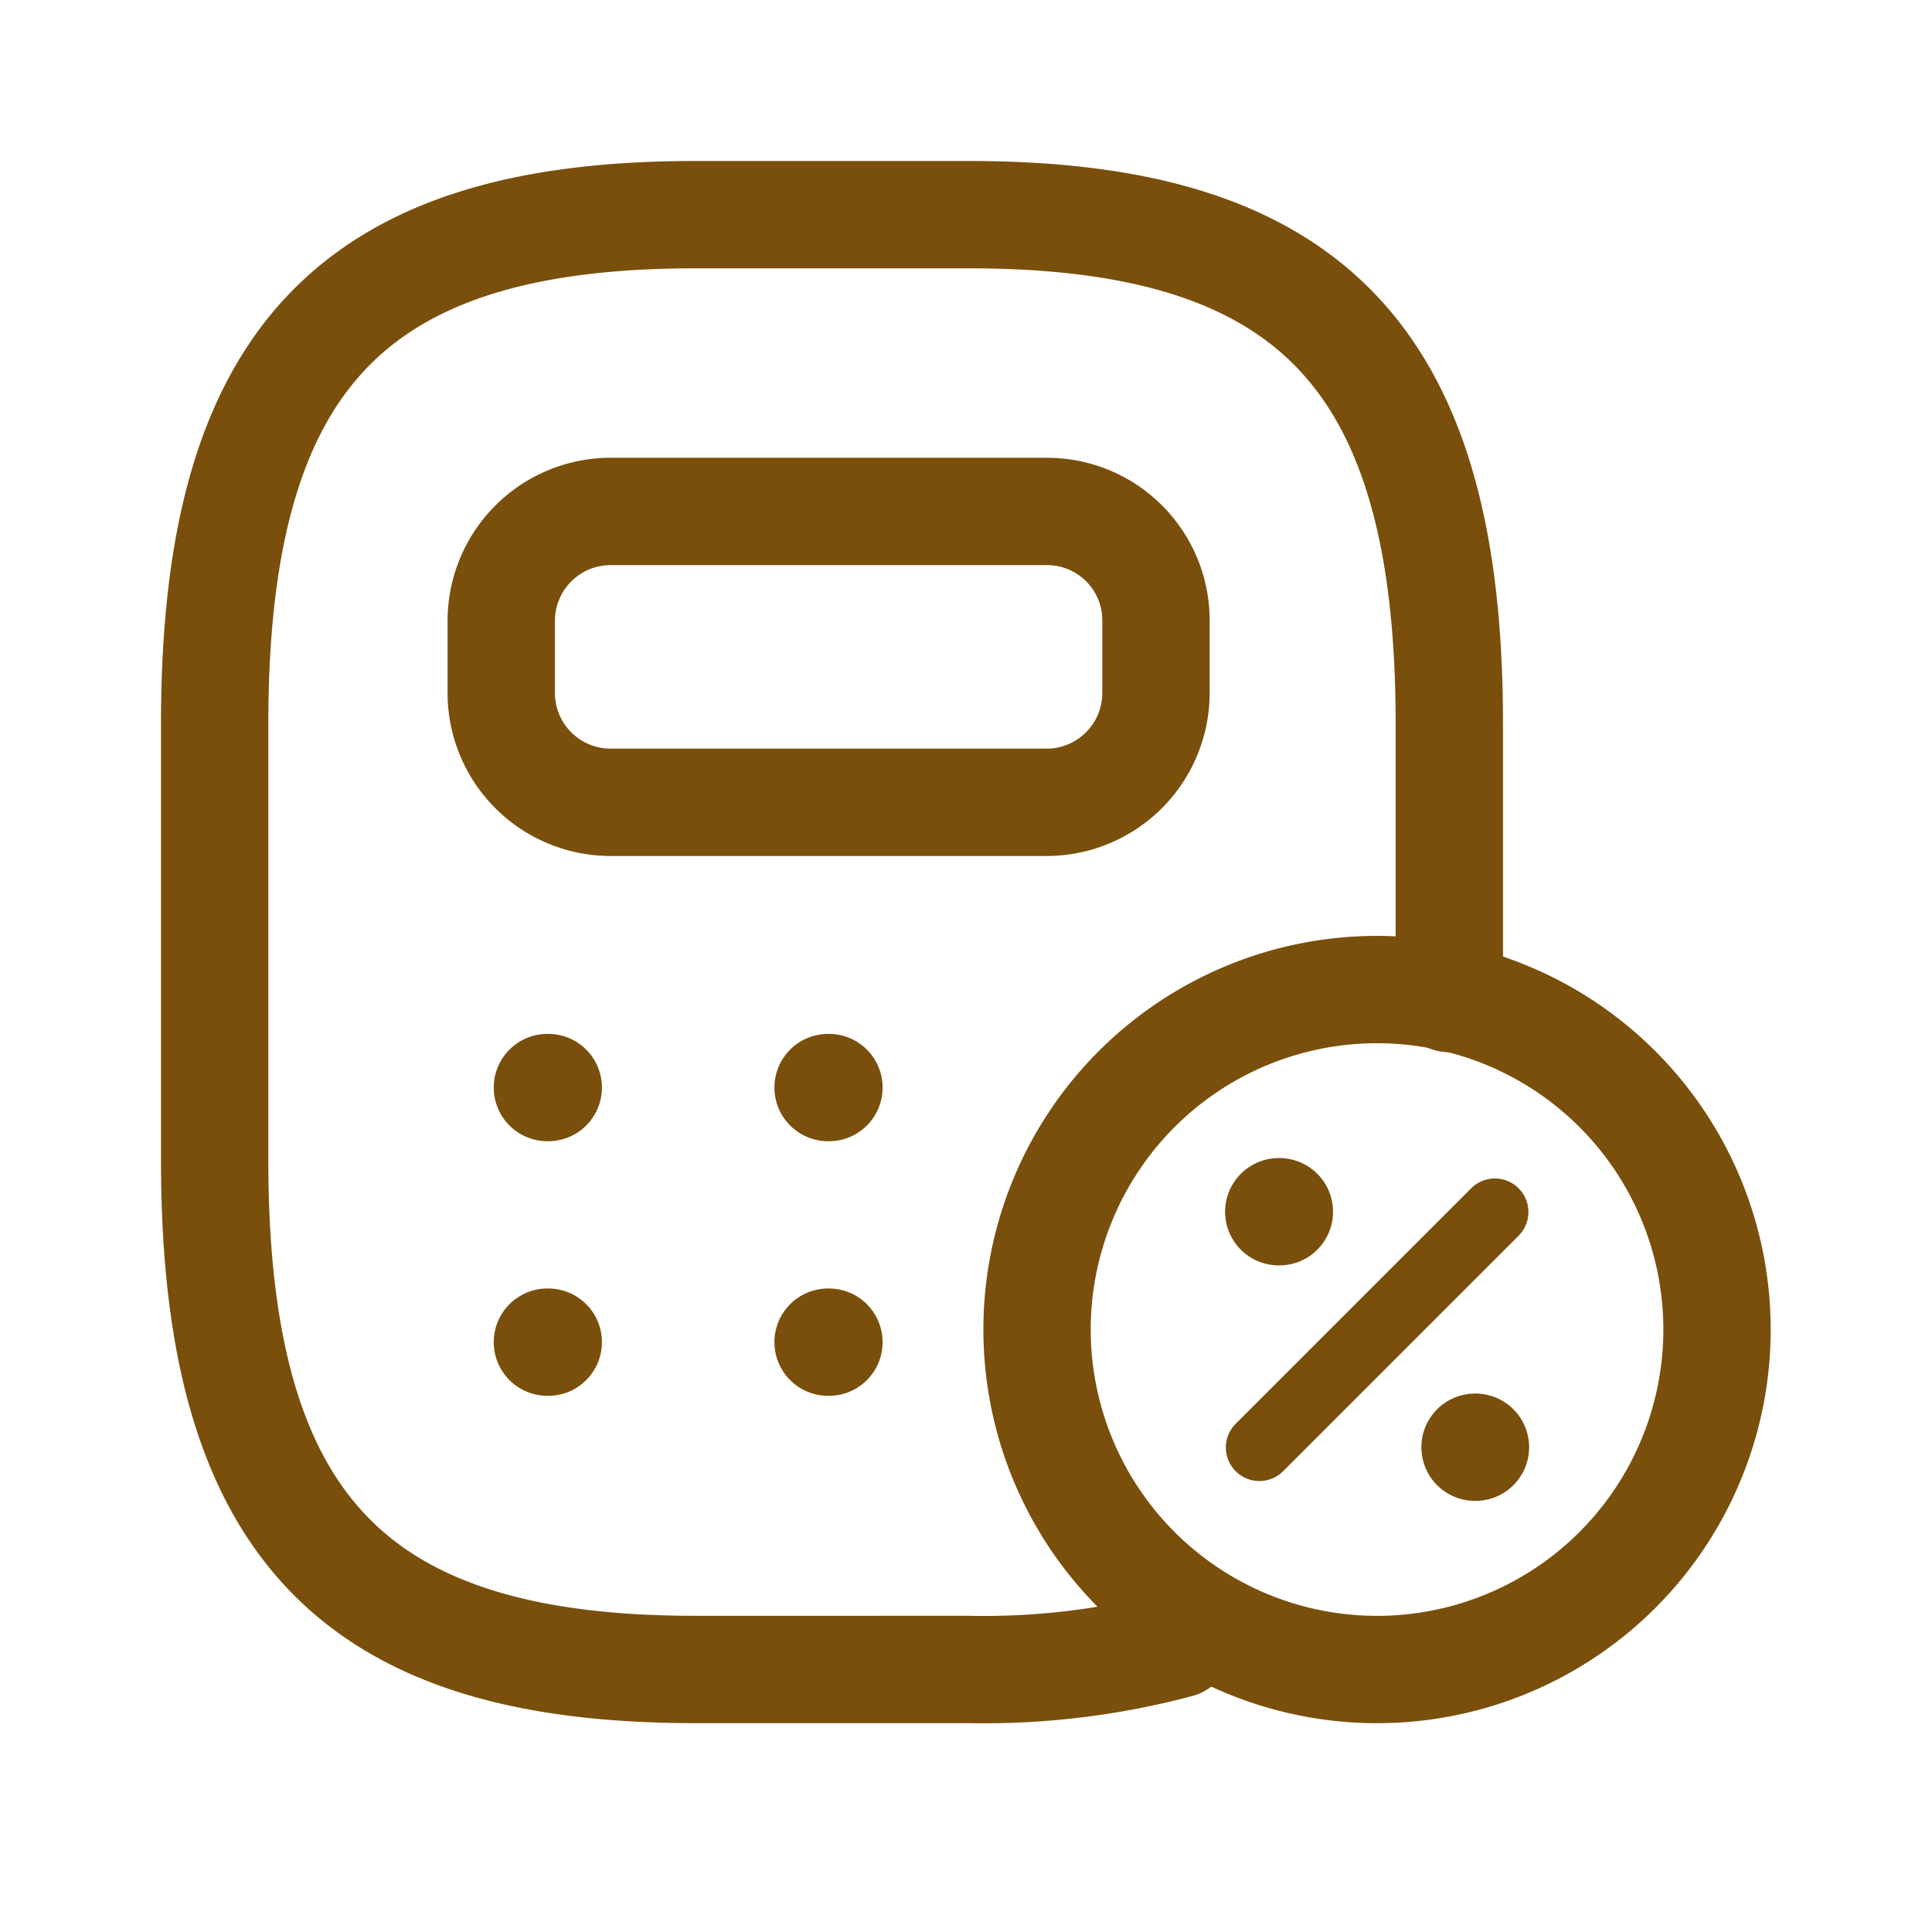 <svg xmlns="http://www.w3.org/2000/svg" width="36" height="36" viewBox="0 0 36 36">
  <g id="Group_166" data-name="Group 166" transform="translate(-2588 -7371)">
    <rect id="Rectangle_66" data-name="Rectangle 66" width="36" height="36" transform="translate(2588 7371)" fill="rgba(255,255,255,0)"/>
    <g id="Group_167" data-name="Group 167" transform="translate(2590.14 7373)">
      <path id="Path_142" data-name="Path 142" d="M19.5,25.323a6.335,6.335,0,1,0-6.335-6.335A6.335,6.335,0,0,0,19.5,25.323Z" transform="translate(4.019 3.786)" fill="none" stroke="#794f0b" stroke-linecap="round" stroke-linejoin="round" stroke-width="2"/>
      <path id="Path_143" data-name="Path 143" d="M16.222,20.1l4.388-4.388" transform="translate(5.105 4.872)" fill="none" stroke="#794f0b" stroke-linecap="round" stroke-linejoin="round" stroke-width="1.25"/>
      <path id="Path_144" data-name="Path 144" d="M19.187,18.945h.008" transform="translate(6.158 6.022)" fill="none" stroke="#794f0b" stroke-linecap="round" stroke-linejoin="round" stroke-width="2"/>
      <path id="Path_145" data-name="Path 145" d="M16.489,15.707H16.5" transform="translate(5.199 4.872)" fill="none" stroke="#794f0b" stroke-linecap="round" stroke-linejoin="round" stroke-width="2"/>
      <path id="Path_146" data-name="Path 146" d="M24.866,16.607v-5.12C24.866,4.711,22.31,2,15.92,2H10.807C4.416,2,1.86,4.711,1.86,11.488V19.62c0,6.777,2.556,9.488,8.947,9.488H15.92a14.029,14.029,0,0,0,3.9-.472" fill="none" stroke="#794f0b" stroke-linecap="round" stroke-linejoin="round" stroke-width="2"/>
      <path id="Path_147" data-name="Path 147" d="M18,8.113V9.469A2.039,2.039,0,0,1,15.964,11.5H7.831A2.039,2.039,0,0,1,5.8,9.469V8.113A2.039,2.039,0,0,1,7.831,6.08h8.133A2.03,2.03,0,0,1,18,8.113Z" transform="translate(1.4 1.45)" fill="none" stroke="#794f0b" stroke-linecap="round" stroke-linejoin="round" stroke-width="2"/>
      <path id="Path_148" data-name="Path 148" d="M6.434,14H6.45" transform="translate(1.626 4.265)" fill="none" stroke="#794f0b" stroke-linecap="round" stroke-linejoin="round" stroke-width="2"/>
      <path id="Path_149" data-name="Path 149" d="M10.293,14h.016" transform="translate(2.997 4.265)" fill="none" stroke="#794f0b" stroke-linecap="round" stroke-linejoin="round" stroke-width="2"/>
      <path id="Path_150" data-name="Path 150" d="M6.434,17.5H6.45" transform="translate(1.626 5.509)" fill="none" stroke="#794f0b" stroke-linecap="round" stroke-linejoin="round" stroke-width="2"/>
      <path id="Path_151" data-name="Path 151" d="M10.293,17.5h.016" transform="translate(2.997 5.509)" fill="none" stroke="#794f0b" stroke-linecap="round" stroke-linejoin="round" stroke-width="2"/>
    </g>
  </g>
</svg>
